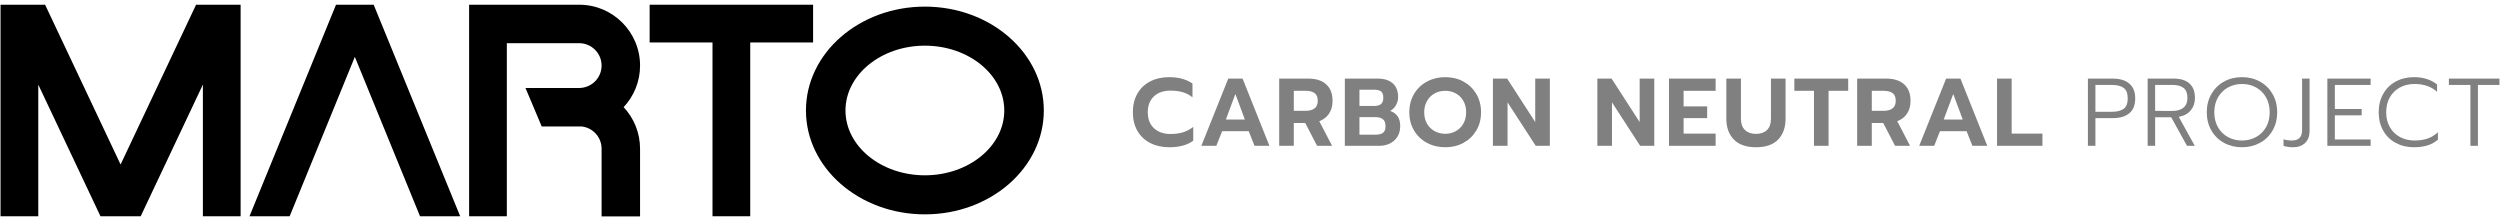 <?xml version="1.0" encoding="utf-8"?>
<!-- Generator: Adobe Illustrator 28.3.0, SVG Export Plug-In . SVG Version: 6.00 Build 0)  -->
<!DOCTYPE svg PUBLIC "-//W3C//DTD SVG 1.1//EN" "http://www.w3.org/Graphics/SVG/1.1/DTD/svg11.dtd">
<svg version="1.1" id="レイヤー_1" xmlns:x="http://ns.adobe.com/Extensibility/1.0/" xmlns:i="http://ns.adobe.com/AdobeIllustrator/10.0/" xmlns:graph="http://ns.adobe.com/Graphs/1.0/"
	 xmlns="http://www.w3.org/2000/svg" xmlns:xlink="http://www.w3.org/1999/xlink" x="0px" y="0px" viewBox="0 0 260 23"
	 style="enable-background:new 0 0 260 23;" xml:space="preserve">
<style type="text/css">
	.st0{fill:#808080;}
</style>
<g>
	<g>
		<g>
			<g>
				<polygon points="20.391,0.491 12.541,17.108 4.69,0.491 0.057,0.491 0.057,22.491 3.981,22.491 3.981,8.799 10.224,22.013 
					10.45,22.491 14.632,22.491 14.857,22.013 21.1,8.799 21.1,22.491 25.024,22.491 25.024,0.491 				"/>
				<polygon points="38.992,0.808 38.862,0.491 34.945,0.491 34.815,0.808 25.948,22.491 30.124,22.491 36.904,5.913 43.683,22.491 
					47.86,22.491 				"/>
				<polygon points="84.562,0.491 67.562,0.491 67.562,4.416 74.1,4.416 74.1,22.491 78.024,22.491 78.024,4.416 84.562,4.416 				
					"/>
				<path d="M66.567,6.821c-0.002-3.497-2.834-6.329-6.33-6.33h-11.45v4h0.001v18h3.924v-18h7.525
					c1.285,0.003,2.327,1.044,2.33,2.33c-0.003,1.216-0.934,2.212-2.123,2.319c-0.068,0.006-0.138,0.011-0.207,0.011h-5.586l1.688,4
					h4.148c1.168,0.127,2.077,1.112,2.08,2.314v7.044h4v-7.044c-0.001-1.672-0.65-3.191-1.708-4.321
					C65.917,10.013,66.566,8.495,66.567,6.821z"/>
				<g>
					<path d="M96.188,0.688c-6.832,0-12.369,4.836-12.369,10.803c0,5.966,5.537,10.802,12.369,10.802
						c6.832,0,12.369-4.836,12.369-10.802C108.557,5.524,103.02,0.688,96.188,0.688z M96.188,18.232
						c-4.554,0-8.258-3.024-8.258-6.741s3.704-6.742,8.258-6.742c4.553,0,8.257,3.025,8.257,6.742S100.741,18.232,96.188,18.232z"/>
				</g>
			</g>
		</g>
		<g>
			<path class="st0" d="M119.617,14.869c-0.574-0.297-1.017-0.718-1.33-1.265c-0.313-0.546-0.47-1.19-0.47-1.93
				s0.157-1.385,0.47-1.935s0.756-0.973,1.33-1.27c0.573-0.296,1.233-0.445,1.98-0.445c0.966,0,1.773,0.22,2.42,0.66v1.44
				c-0.293-0.247-0.628-0.425-1.005-0.535c-0.377-0.11-0.805-0.165-1.285-0.165c-0.727,0-1.302,0.202-1.725,0.605
				c-0.423,0.404-0.635,0.952-0.635,1.645c0,0.7,0.213,1.252,0.64,1.655c0.427,0.403,1,0.605,1.72,0.605
				c0.493,0,0.93-0.058,1.31-0.175c0.38-0.116,0.733-0.305,1.06-0.565v1.44c-0.614,0.453-1.447,0.68-2.5,0.68
				C120.851,15.314,120.191,15.165,119.617,14.869z"/>
			<path class="st0" d="M127.739,8.174h1.49l2.79,6.99h-1.55l-0.6-1.52h-2.77l-0.6,1.52h-1.56L127.739,8.174z M129.469,12.434
				l-0.99-2.66l-0.99,2.66H129.469z"/>
			<path class="st0" d="M133.036,8.174h3.03c0.793,0,1.412,0.198,1.855,0.595c0.443,0.397,0.665,0.969,0.665,1.715
				c0,0.52-0.12,0.962-0.36,1.325c-0.24,0.364-0.58,0.628-1.02,0.795l1.33,2.56h-1.56l-1.23-2.37h-1.19v2.37h-1.52V8.174z
				 M135.796,11.524c0.387,0,0.692-0.083,0.915-0.25c0.224-0.167,0.335-0.43,0.335-0.79c0-0.38-0.11-0.648-0.33-0.805
				c-0.22-0.156-0.527-0.235-0.92-0.235h-1.24v2.08H135.796z"/>
			<path class="st0" d="M139.863,8.174h3.43c0.66,0,1.176,0.163,1.55,0.49c0.373,0.327,0.56,0.8,0.56,1.42
				c0,0.313-0.074,0.599-0.22,0.855c-0.146,0.257-0.347,0.455-0.6,0.595c0.346,0.127,0.606,0.318,0.78,0.575s0.26,0.592,0.26,1.005
				c0,0.42-0.095,0.785-0.285,1.095c-0.19,0.31-0.45,0.547-0.78,0.71c-0.33,0.164-0.695,0.245-1.095,0.245h-3.6V8.174z
				 M143.003,11.014c0.267,0,0.477-0.067,0.63-0.2c0.153-0.133,0.23-0.346,0.23-0.64c0-0.32-0.075-0.54-0.225-0.66
				c-0.15-0.12-0.378-0.18-0.685-0.18h-1.57v1.68H143.003z M143.092,14.004c0.327,0,0.575-0.065,0.745-0.195
				c0.17-0.13,0.255-0.358,0.255-0.685c0-0.333-0.088-0.573-0.265-0.72c-0.177-0.146-0.438-0.22-0.785-0.22h-1.66v1.82H143.092z"/>
			<path class="st0" d="M148.404,14.854c-0.57-0.306-1.018-0.735-1.345-1.285s-0.49-1.182-0.49-1.895s0.164-1.347,0.49-1.9
				c0.327-0.553,0.775-0.983,1.345-1.29c0.57-0.307,1.205-0.46,1.905-0.46c0.7,0,1.332,0.153,1.895,0.46
				c0.563,0.307,1.008,0.737,1.335,1.29c0.327,0.553,0.49,1.187,0.49,1.9s-0.163,1.345-0.49,1.895s-0.772,0.979-1.335,1.285
				c-0.563,0.307-1.195,0.46-1.895,0.46C149.609,15.314,148.974,15.161,148.404,14.854z M151.404,13.639
				c0.33-0.183,0.592-0.443,0.785-0.78s0.29-0.732,0.29-1.185c0-0.447-0.095-0.838-0.285-1.175c-0.19-0.336-0.45-0.596-0.78-0.78
				c-0.33-0.183-0.698-0.275-1.105-0.275c-0.414,0-0.785,0.092-1.115,0.275c-0.33,0.184-0.591,0.444-0.785,0.78
				c-0.193,0.337-0.29,0.729-0.29,1.175c0,0.453,0.097,0.848,0.29,1.185s0.457,0.597,0.79,0.78c0.333,0.183,0.703,0.275,1.11,0.275
				C150.709,13.914,151.074,13.822,151.404,13.639z"/>
			<path class="st0" d="M155.264,8.174h1.48l2.92,4.52v-4.52h1.52v6.99h-1.47l-2.93-4.52v4.52h-1.52V8.174z"/>
			<path class="st0" d="M166.125,8.174h1.48l2.92,4.52v-4.52h1.52v6.99h-1.47l-2.93-4.52v4.52h-1.52V8.174z"/>
			<path class="st0" d="M173.575,8.174h4.85v1.27h-3.33v1.62h2.45v1.22h-2.45v1.61h3.33v1.27h-4.85V8.174z"/>
			<path class="st0" d="M180.318,14.509c-0.52-0.537-0.78-1.258-0.78-2.165v-4.17h1.52v4.19c0,0.507,0.14,0.894,0.42,1.16
				c0.28,0.267,0.663,0.4,1.15,0.4c0.48,0,0.858-0.133,1.135-0.4c0.277-0.267,0.415-0.653,0.415-1.16v-4.19h1.52v4.17
				c0,0.907-0.257,1.628-0.77,2.165c-0.513,0.537-1.28,0.805-2.3,0.805S180.838,15.046,180.318,14.509z"/>
			<path class="st0" d="M188.652,9.444h-2.04v-1.27h5.6v1.27h-2.04v5.72h-1.52V9.444z"/>
			<path class="st0" d="M193.146,8.174h3.03c0.793,0,1.412,0.198,1.855,0.595c0.443,0.397,0.665,0.969,0.665,1.715
				c0,0.52-0.12,0.962-0.36,1.325c-0.24,0.364-0.58,0.628-1.02,0.795l1.33,2.56h-1.56l-1.23-2.37h-1.19v2.37h-1.52V8.174z
				 M195.906,11.524c0.387,0,0.692-0.083,0.915-0.25c0.224-0.167,0.335-0.43,0.335-0.79c0-0.38-0.11-0.648-0.33-0.805
				c-0.22-0.156-0.527-0.235-0.92-0.235h-1.24v2.08H195.906z"/>
			<path class="st0" d="M202.396,8.174h1.49l2.79,6.99h-1.55l-0.6-1.52h-2.77l-0.6,1.52h-1.56L202.396,8.174z M204.126,12.434
				l-0.99-2.66l-0.99,2.66H204.126z"/>
			<path class="st0" d="M207.693,8.174h1.52v5.72h3.2v1.27h-4.72V8.174z"/>
			<path class="st0" d="M217.143,8.174h2.59c0.733,0,1.305,0.173,1.715,0.52c0.41,0.347,0.615,0.86,0.615,1.54
				c0,0.687-0.204,1.2-0.61,1.54c-0.406,0.34-0.98,0.51-1.72,0.51h-1.81v2.88h-0.78V8.174z M219.673,11.624
				c0.5,0,0.893-0.102,1.18-0.305c0.287-0.203,0.43-0.565,0.43-1.085c0-0.527-0.143-0.892-0.43-1.095
				c-0.287-0.203-0.68-0.305-1.18-0.305h-1.75v2.79H219.673z"/>
			<path class="st0" d="M223.354,8.174h2.7c0.727,0,1.278,0.17,1.655,0.51c0.376,0.34,0.565,0.844,0.565,1.51
				c0,0.507-0.148,0.937-0.445,1.29c-0.296,0.353-0.708,0.577-1.235,0.67l1.66,3.01h-0.81l-1.64-2.97h-1.67v2.97h-0.78V8.174z
				 M225.953,11.534c0.48,0,0.857-0.113,1.13-0.34c0.273-0.227,0.41-0.56,0.41-1c0-0.493-0.135-0.843-0.405-1.05
				c-0.27-0.207-0.648-0.31-1.135-0.31h-1.82v2.7H225.953z"/>
			<path class="st0" d="M231.301,14.859c-0.557-0.303-0.995-0.732-1.315-1.285c-0.32-0.553-0.48-1.187-0.48-1.9s0.16-1.347,0.48-1.9
				c0.32-0.553,0.756-0.983,1.31-1.29c0.553-0.307,1.177-0.46,1.87-0.46s1.316,0.153,1.87,0.46c0.554,0.307,0.99,0.737,1.31,1.29
				c0.32,0.553,0.48,1.187,0.48,1.9s-0.16,1.347-0.48,1.9c-0.32,0.553-0.758,0.982-1.315,1.285s-1.178,0.455-1.865,0.455
				C232.48,15.314,231.858,15.163,231.301,14.859z M234.627,14.254c0.44-0.24,0.787-0.582,1.04-1.025
				c0.253-0.443,0.38-0.961,0.38-1.555c0-0.587-0.125-1.102-0.375-1.545s-0.593-0.787-1.03-1.03
				c-0.437-0.243-0.921-0.365-1.455-0.365c-0.54,0-1.03,0.12-1.47,0.36s-0.789,0.583-1.045,1.03
				c-0.257,0.447-0.385,0.963-0.385,1.55c0,0.594,0.127,1.112,0.38,1.555c0.253,0.444,0.6,0.785,1.04,1.025
				c0.44,0.24,0.926,0.36,1.46,0.36C233.7,14.614,234.187,14.494,234.627,14.254z"/>
			<path class="st0" d="M237.931,15.274c-0.19-0.027-0.338-0.063-0.445-0.11v-0.68c0.1,0.04,0.235,0.072,0.405,0.095
				s0.321,0.035,0.455,0.035c0.713,0,1.07-0.353,1.07-1.06v-5.38h0.78v5.44c0,0.54-0.156,0.958-0.47,1.255
				c-0.313,0.296-0.727,0.445-1.24,0.445C238.306,15.314,238.121,15.301,237.931,15.274z"/>
			<path class="st0" d="M242.044,8.174h4.5v0.66h-3.72v2.5h2.79v0.66h-2.79v2.51h3.72v0.66h-4.5V8.174z"/>
			<path class="st0" d="M249.159,14.864c-0.557-0.3-0.992-0.725-1.305-1.275c-0.313-0.55-0.47-1.188-0.47-1.915
				c0-0.727,0.157-1.365,0.47-1.915c0.313-0.55,0.748-0.977,1.305-1.28c0.557-0.303,1.188-0.455,1.895-0.455
				c0.967,0,1.767,0.253,2.4,0.76v0.76c-0.6-0.54-1.38-0.81-2.34-0.81c-0.567,0-1.073,0.12-1.52,0.36s-0.797,0.582-1.05,1.025
				c-0.253,0.443-0.38,0.962-0.38,1.555c0,0.594,0.128,1.112,0.385,1.555c0.256,0.444,0.608,0.785,1.055,1.025
				c0.446,0.24,0.95,0.36,1.51,0.36c0.5,0,0.947-0.066,1.34-0.2c0.394-0.133,0.757-0.353,1.09-0.66v0.77
				c-0.594,0.527-1.424,0.79-2.49,0.79C250.348,15.314,249.716,15.164,249.159,14.864z"/>
			<path class="st0" d="M256.923,8.834h-2.24v-0.66h5.26v0.66h-2.24v6.33h-0.78V8.834z"/>
		</g>
	</g>
</g>
</svg>
